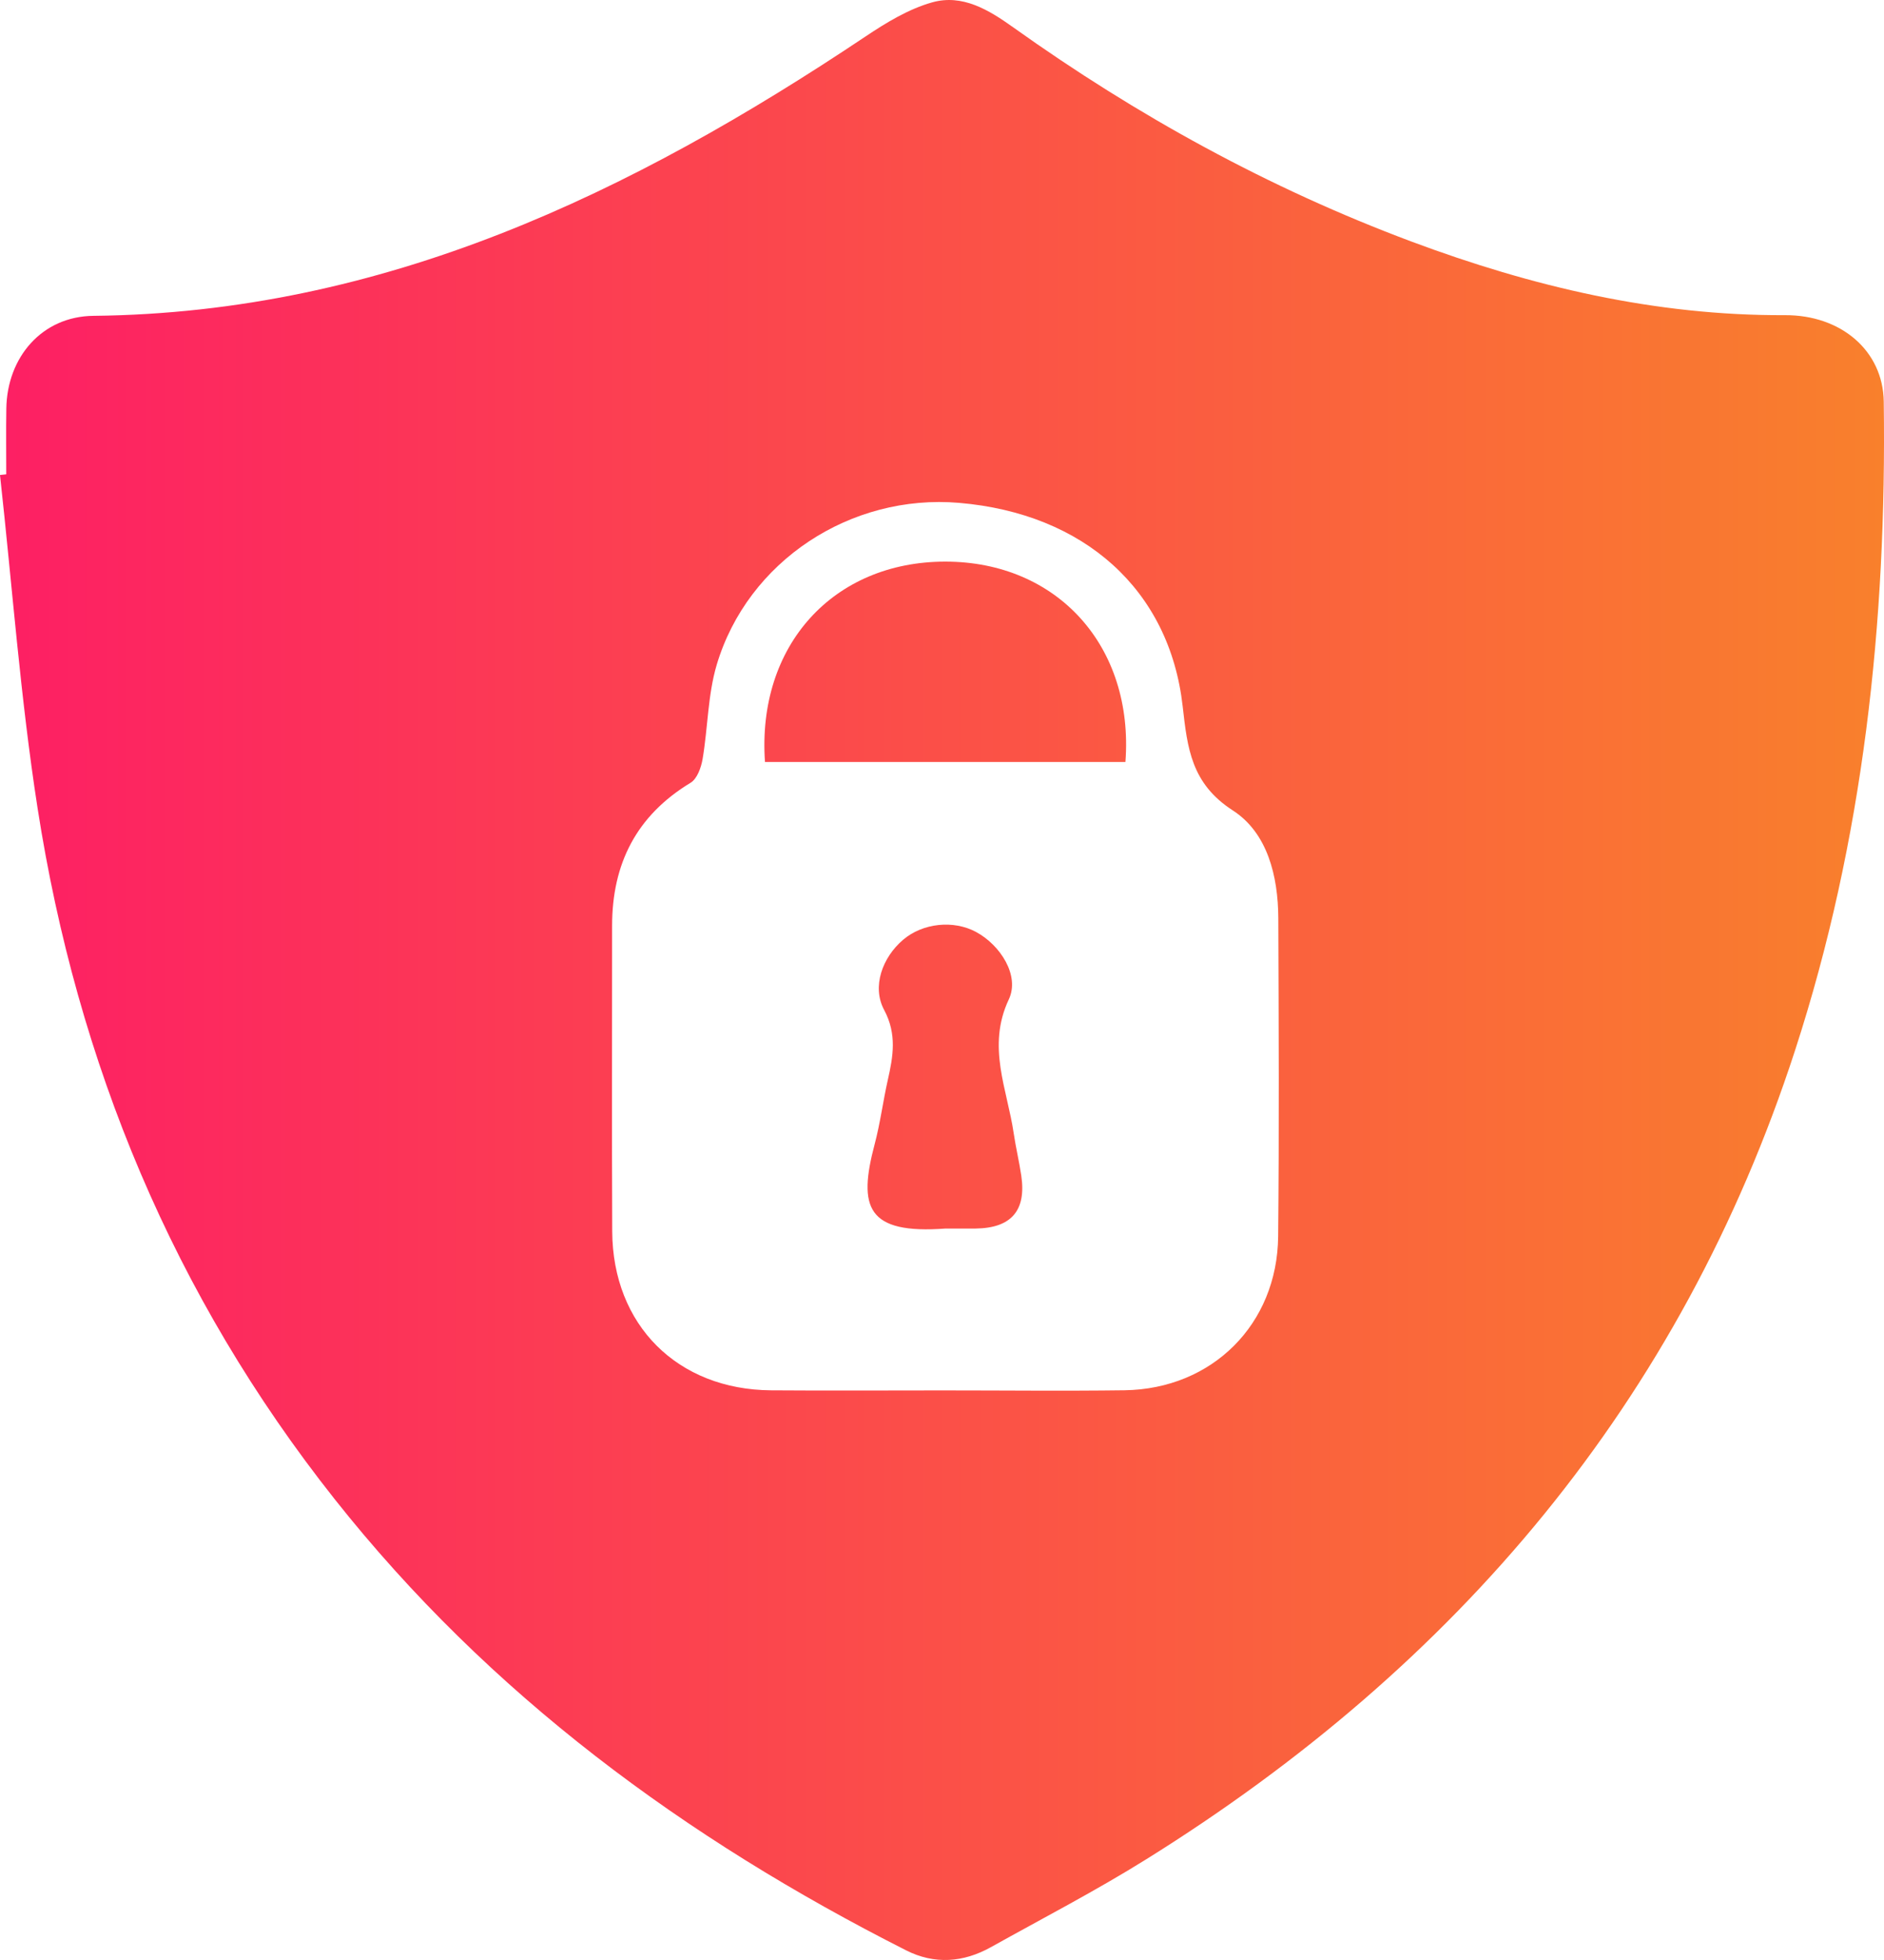 <svg width="75" height="78" viewBox="0 0 75 78" fill="none" xmlns="http://www.w3.org/2000/svg">
<path d="M0.249 18.876C0.249 18.005 0.238 17.134 0.252 16.262C0.281 14.214 1.674 12.59 3.718 12.569C15.271 12.448 25.125 7.69 34.46 1.449C35.28 0.9 36.166 0.361 37.101 0.096C38.309 -0.247 39.359 0.39 40.342 1.093C45.265 4.604 50.523 7.497 56.191 9.614C60.981 11.402 65.899 12.566 71.052 12.542C73.297 12.531 74.96 13.962 74.99 15.978C75.11 24.762 74.186 33.413 71.457 41.808C66.906 55.793 57.997 66.285 45.635 73.989C43.623 75.244 41.513 76.337 39.44 77.493C38.347 78.101 37.2 78.187 36.072 77.616C27.279 73.169 19.487 67.443 13.323 59.661C6.905 51.56 3.075 42.32 1.495 32.156C0.812 27.767 0.488 23.323 0 18.903C0.083 18.895 0.166 18.884 0.249 18.876ZM37.53 55.332C39.94 55.332 42.351 55.359 44.762 55.327C48.255 55.279 50.848 52.702 50.882 49.204C50.923 44.982 50.904 40.76 50.888 36.538C50.88 34.863 50.456 33.142 49.077 32.252C47.424 31.185 47.269 29.778 47.081 28.108C46.559 23.468 43.155 20.436 38.183 20.012C33.865 19.643 29.765 22.326 28.532 26.454C28.176 27.652 28.181 28.958 27.97 30.204C27.913 30.542 27.753 30.992 27.493 31.15C25.339 32.453 24.367 34.37 24.367 36.841C24.37 40.894 24.354 44.95 24.372 49.003C24.389 52.732 26.971 55.305 30.702 55.329C32.976 55.346 35.253 55.332 37.53 55.332Z" fill="url(#paint0_linear_545_250)"/>
<path d="M30.453 30.325C30.126 25.695 33.169 22.35 37.632 22.35C42.089 22.35 45.148 25.72 44.802 30.325C40.047 30.325 35.285 30.325 30.453 30.325Z" fill="url(#paint1_linear_545_250)"/>
<path d="M37.645 48.891C34.503 49.124 34.152 48.046 34.819 45.535C35.041 44.698 35.151 43.83 35.341 42.985C35.556 42.039 35.711 41.157 35.197 40.192C34.701 39.267 35.124 38.104 35.952 37.399C36.734 36.731 37.964 36.603 38.864 37.093C39.825 37.616 40.605 38.825 40.16 39.771C39.273 41.65 40.098 43.344 40.356 45.111C40.439 45.671 40.573 46.226 40.656 46.786C40.862 48.175 40.257 48.872 38.845 48.891C38.448 48.896 38.047 48.891 37.645 48.891Z" fill="url(#paint2_linear_545_250)"/>
<defs>
<linearGradient id="paint0_linear_545_250" x1="0" y1="39" x2="75" y2="39" gradientUnits="userSpaceOnUse">
<stop stop-color="#FD1F64"/>
<stop offset="1" stop-color="#F9802C"/>
</linearGradient>
<linearGradient id="paint1_linear_545_250" x1="0" y1="39" x2="75" y2="39" gradientUnits="userSpaceOnUse">
<stop stop-color="#FD1F64"/>
<stop offset="1" stop-color="#F9802C"/>
</linearGradient>
<linearGradient id="paint2_linear_545_250" x1="0" y1="39" x2="75" y2="39" gradientUnits="userSpaceOnUse">
<stop stop-color="#FD1F64"/>
<stop offset="1" stop-color="#F9802C"/>
</linearGradient>
</defs>
</svg>
